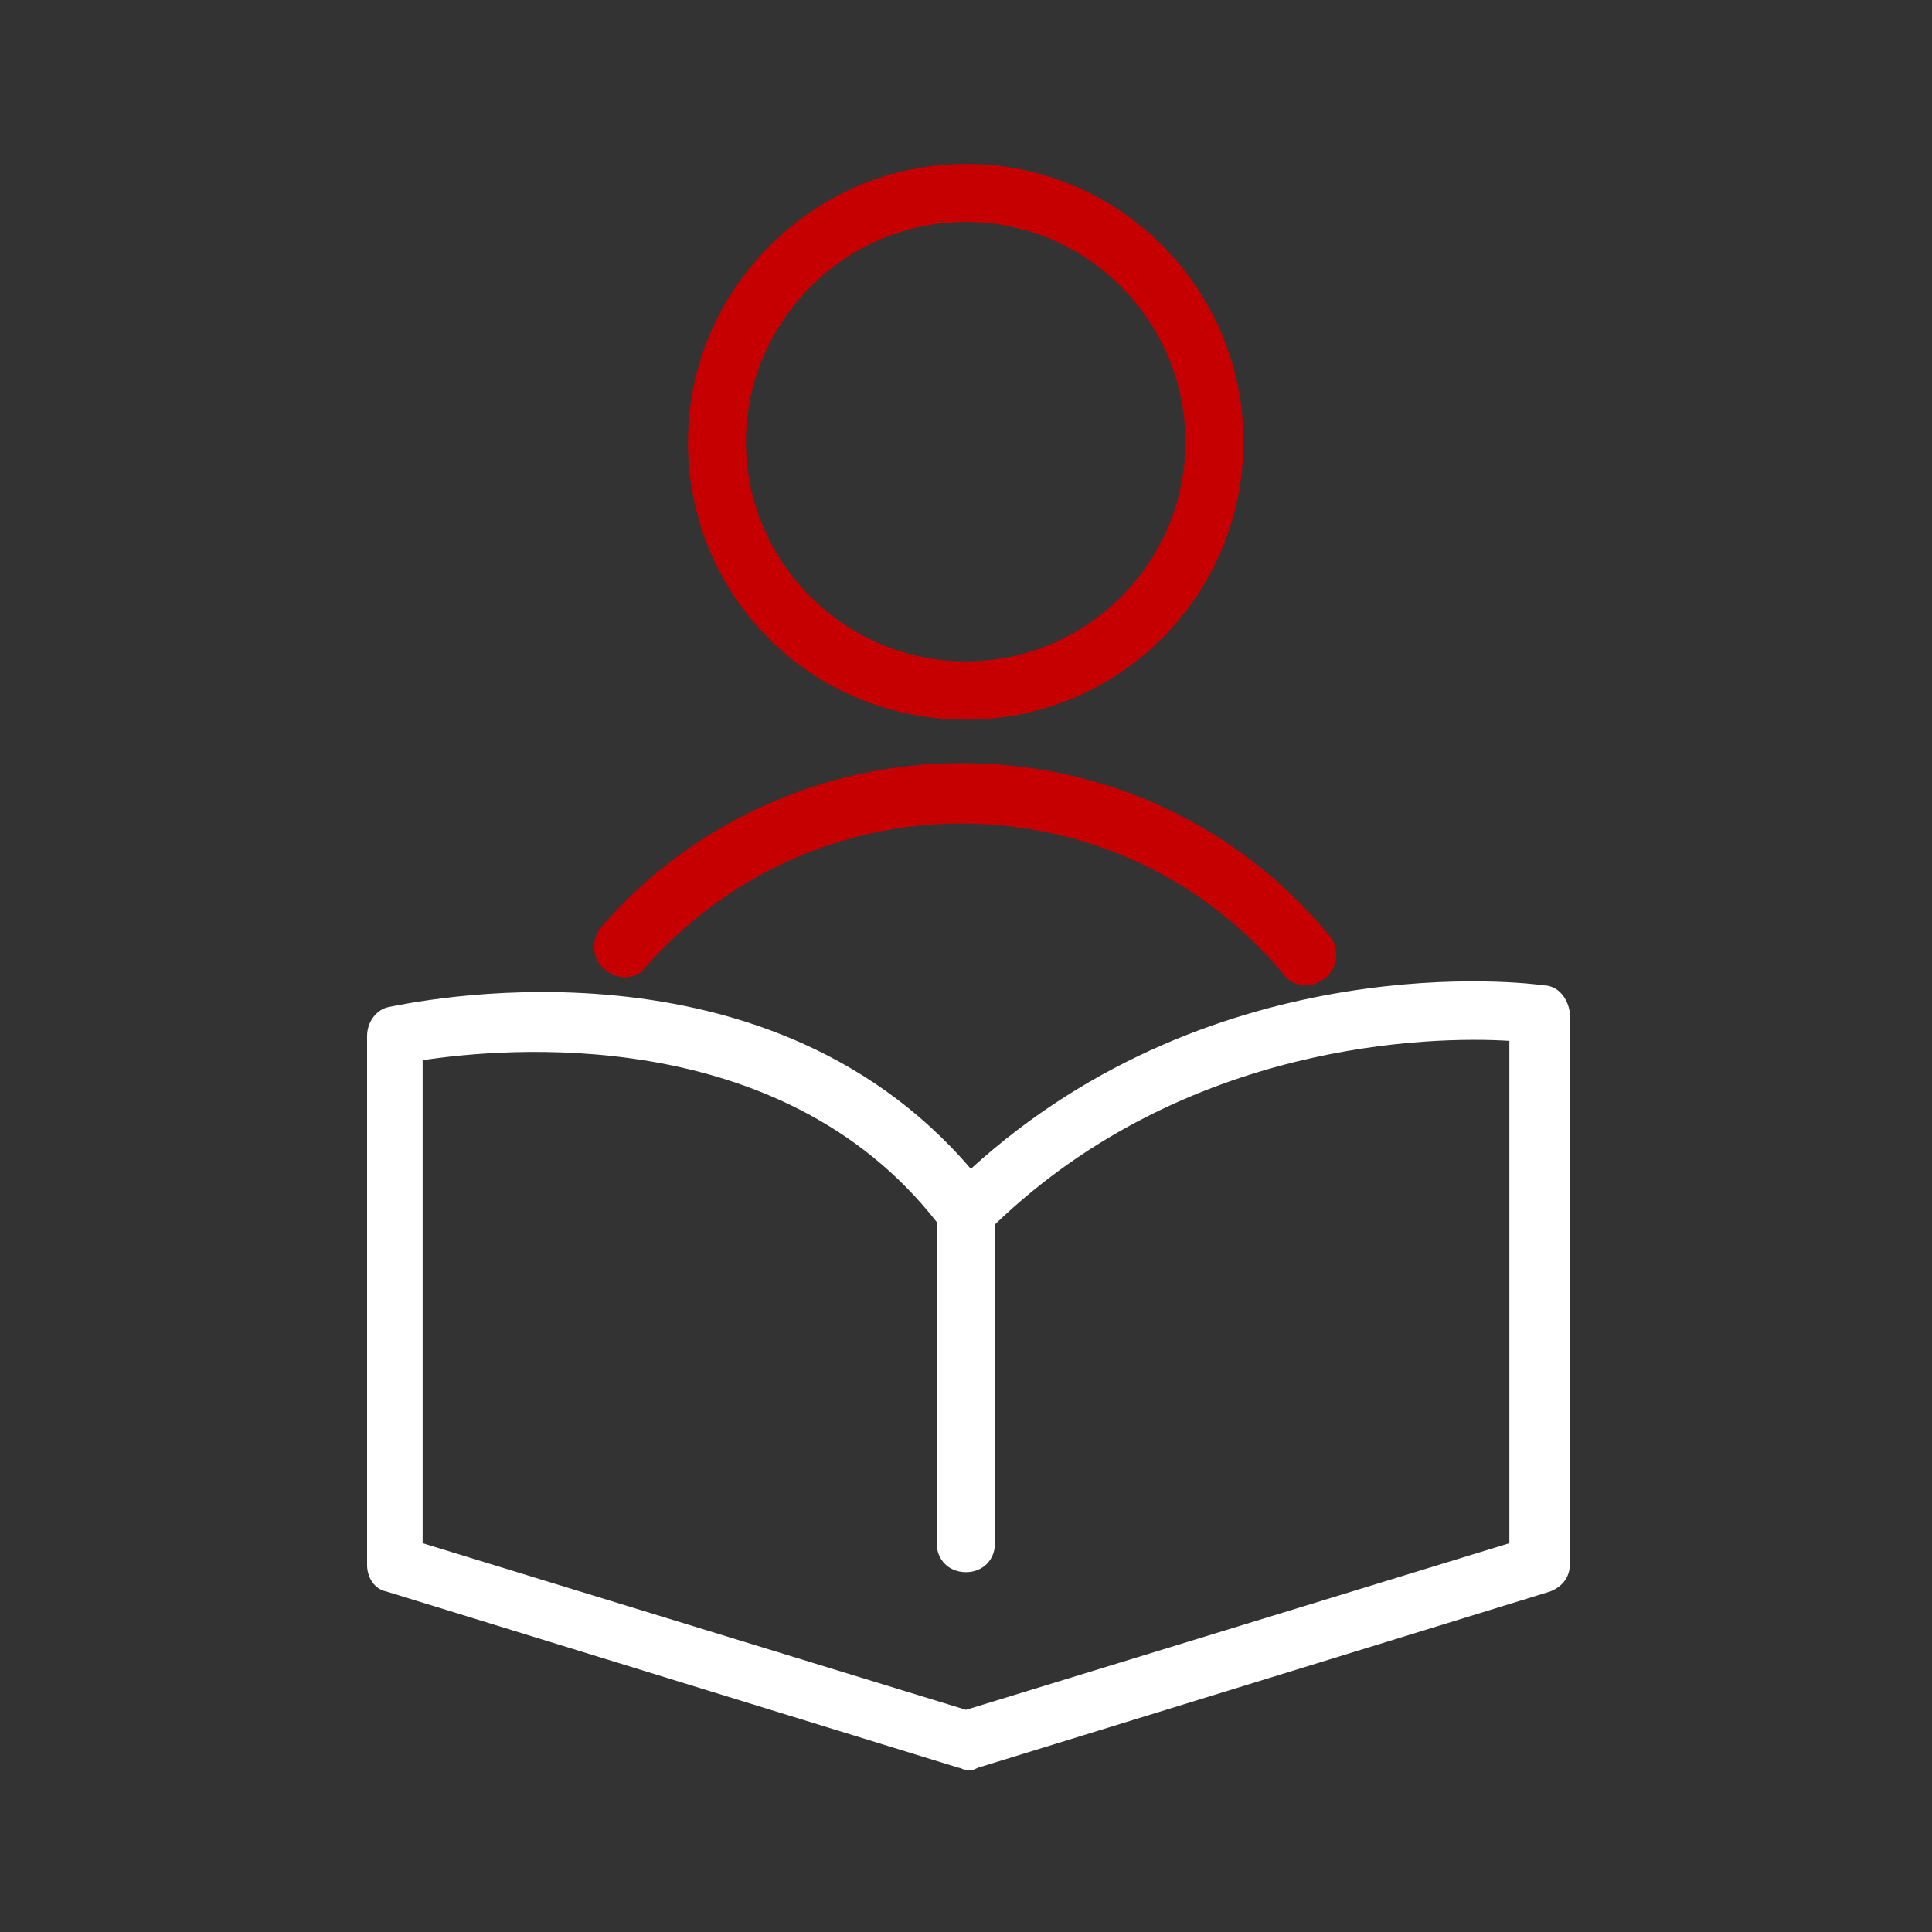 <svg width="64" height="64" viewBox="0 0 64 64" fill="none" xmlns="http://www.w3.org/2000/svg" xmlns:xlink="http://www.w3.org/1999/xlink">
	<rect x="0" y="0" width="64" height="64" fill="#333333" stroke="none"/>
	<desc>
			Created with Pixso.
	</desc>
	<defs>
		<clipPath id="clip97_1263">
			<rect id="学习中心" width="64" height="64" fill="white" fill-opacity="0"/>
		</clipPath>
	</defs>
	<g clip-path="url(#clip97_1263)">
		<path id="path" d="M32 23.84C37.11 23.84 41.19 19.67 41.19 14.64C41.19 9.51 37.03 5.43 32 5.43C26.95 5.43 22.79 9.59 22.79 14.64C22.79 19.75 26.87 23.84 32 23.84ZM32 7.35C36 7.35 39.27 10.64 39.27 14.64C39.27 18.64 36 21.91 32 21.91C28 21.91 24.71 18.64 24.71 14.64C24.71 10.64 28 7.35 32 7.35ZM21.35 32.08C24 29.03 27.83 27.28 31.83 27.28C36 27.28 39.91 29.11 42.55 32.31C42.71 32.55 43.03 32.64 43.27 32.64C43.51 32.64 43.67 32.55 43.91 32.4C44.31 32.08 44.39 31.43 44.07 31.03C41.03 27.35 36.63 25.28 31.83 25.28C27.27 25.28 22.87 27.28 19.91 30.72C19.59 31.11 19.59 31.75 20 32.08C20.39 32.47 21.03 32.47 21.35 32.08Z" fill="#C60000" fill-opacity="1" fill-rule="nonzero"/>
		<path id="path" d="M51.12 32.64C50.64 32.56 40.32 31.28 32.16 38.72C25.19 30.56 13.35 33.28 12.87 33.36C12.48 33.44 12.16 33.84 12.16 34.32L12.16 51.84C12.16 52.24 12.39 52.64 12.8 52.72L31.76 58.56C31.83 58.56 31.92 58.64 32.08 58.64C32.23 58.64 32.23 58.64 32.39 58.56L51.35 52.72C51.76 52.56 52 52.24 52 51.84L52 33.52C51.92 33.04 51.6 32.64 51.12 32.64ZM50 51.12L32 56.64L14 51.12L14 35.12C16.64 34.72 25.83 33.84 31.03 40.48L31.03 51.12C31.03 51.68 31.44 52.08 32 52.08C32.55 52.08 32.96 51.68 32.96 51.12L32.96 40.56C39.28 34.48 47.44 34.32 50 34.48L50 51.12Z" fill="#FFFFFF" fill-opacity="1" fill-rule="nonzero"/>
	</g>
</svg>
